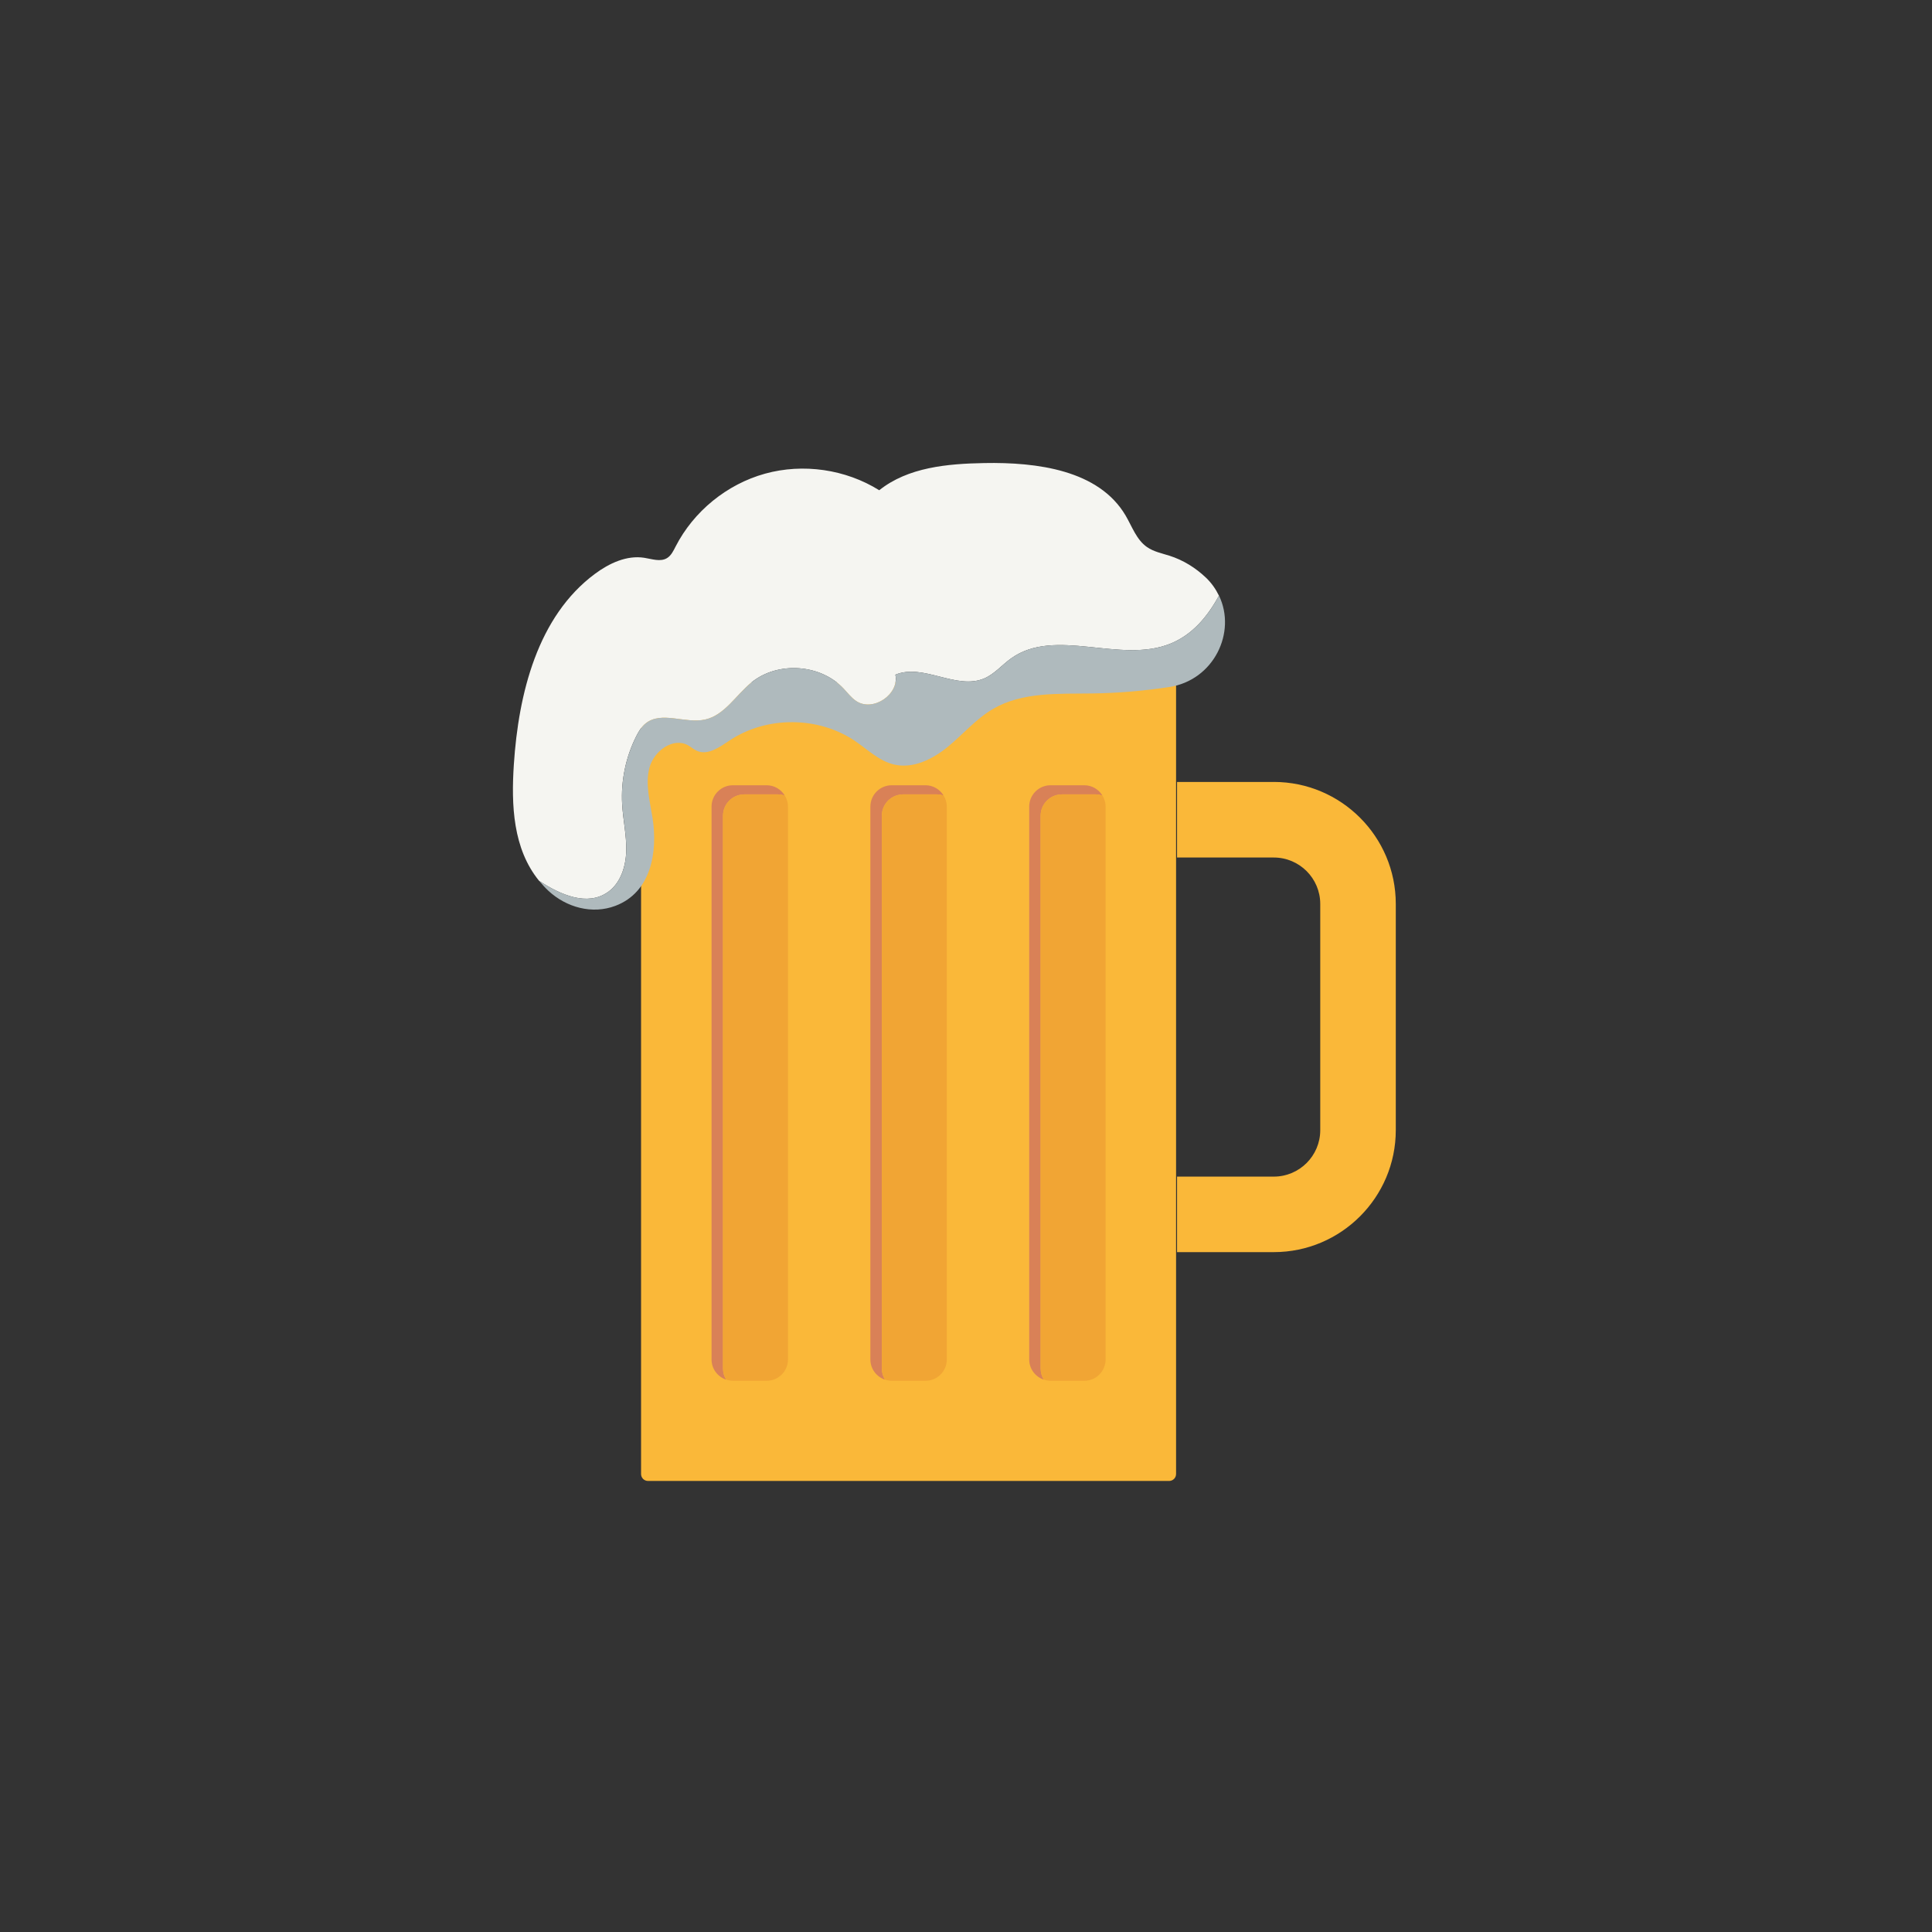 <svg fill="none" height="81" viewBox="0 0 81 81" width="81" xmlns="http://www.w3.org/2000/svg"><rect x="0" y="0" width="81" height="81" fill="#333333" stroke="none"/><path d="m49.015 62.09h-21.846c-.161 0-.292-.13-.292-.292v-33.187h22.43v33.187c0 .162-.131.292-.292.292z" fill="#fab839"/><path d="m30.312 34.201c0-.495.401-.896.896-.896h1.412c.1 0 .195.02.284.051-.157-.26-.439-.434-.764-.434h-1.412c-.495 0-.896.401-.896.896v23.179c0 .395.257.726.612.846-.082-.135-.132-.292-.132-.462z" fill="#d98157"/><path d="m32.14 57.891c.495 0 .896-.401.896-.896v-23.179c0-.169-.05-.327-.132-.461-.09-.03-.184-.051-.284-.051h-1.412c-.495 0-.896.401-.896.896v23.178c0 .17.05.327.132.462.089.03.184.05.284.05z" fill="#f1a534"/><path d="m36.971 34.201c0-.495.401-.896.896-.896h1.412c.1 0 .195.02.284.051-.157-.26-.439-.434-.764-.434h-1.412c-.495 0-.896.401-.896.896v23.179c0 .395.257.726.612.846-.082-.135-.132-.292-.132-.462z" fill="#d98157"/><path d="m38.799 57.891c.495 0 .896-.401.896-.896v-23.179c0-.169-.05-.327-.132-.461-.09-.03-.184-.051-.284-.051h-1.412c-.495 0-.896.401-.896.896v23.178c0 .17.05.327.132.462.089.03.184.05.284.05z" fill="#f1a534"/><path d="m43.629 34.201c0-.495.401-.896.896-.896h1.413c.099 0 .195.02.284.051-.157-.26-.439-.434-.764-.434h-1.412c-.495 0-.896.401-.896.896v23.179c0 .395.257.726.612.846-.082-.135-.131-.292-.131-.462z" fill="#d98157"/><path d="m45.457 57.891c.495 0 .896-.401.896-.896v-23.179c0-.169-.05-.327-.132-.461-.09-.03-.185-.051-.284-.051h-1.413c-.494 0-.896.401-.896.896v23.178c0 .17.049.327.131.462.09.03.185.05.285.05z" fill="#f1a534"/><path d="m53.405 32.785h-4.057v3.167h4.057c1.074 0 1.947.873 1.947 1.946v9.485c0 1.074-.873 1.947-1.947 1.947h-4.057v3.166h4.057c2.819 0 5.114-2.294 5.114-5.114v-9.485c0-2.82-2.294-5.114-5.114-5.114z" fill="#fab839"/><path d="m25.482 37.404c.538-.377.757-1.077.773-1.733.015-.657-.135-1.305-.172-1.961-.054-.973.149-1.958.585-2.829.102-.204.221-.408.399-.551.664-.535 1.66.022 2.492-.162.825-.183 1.295-1.032 1.953-1.563 1.099-.886 2.875-.769 3.848.255.174.183.327.392.537.532.701.47 1.814-.279 1.643-1.105 1.171-.488 2.564.657 3.728.155.429-.185.74-.565 1.12-.837 1.855-1.329 4.575.241 6.688-.622.917-.374 1.549-1.128 2.029-2.01-.131-.271-.308-.529-.549-.758-.434-.412-.951-.733-1.525-.916-.322-.102-.663-.169-.941-.362-.444-.307-.627-.862-.901-1.327-1.125-1.905-3.714-2.238-5.926-2.196-1.544.028-3.195.176-4.401 1.14-1.408-.879-3.189-1.138-4.789-.695-1.6.443-2.994 1.58-3.75 3.058-.092.18-.185.377-.358.482-.279.169-.631.037-.953-.013-.738-.116-1.474.231-2.073.676-2.4 1.784-3.201 5.01-3.396 7.994-.111 1.699-.04 3.527 1.058 4.872.91.6 2.025 1.074 2.88.476z" fill="#f5f5f1"/><path d="m49.077 26.982c-2.113.863-4.833-.707-6.688.622-.38.272-.69.652-1.12.837-1.164.502-2.557-.643-3.728-.155.171.826-.942 1.575-1.643 1.105-.21-.14-.362-.349-.537-.532-.973-1.024-2.749-1.141-3.848-.255-.658.531-1.128 1.38-1.953 1.563-.832.184-1.828-.373-2.492.162-.178.143-.297.347-.399.551-.436.872-.64 1.857-.585 2.829.037.656.188 1.305.172 1.961-.015.656-.235 1.356-.773 1.733-.855.598-1.97.124-2.88-.476.119.145.246.286.389.42.759.702 1.84.996 2.807.631 1.511-.571 1.781-2.267 1.558-3.691-.11-.705-.314-1.429-.124-2.117.19-.687.987-1.269 1.611-.925.128.071.237.172.37.232.463.209.962-.159 1.385-.439 1.547-1.025 3.713-1.013 5.248.028.53.36 1.01.838 1.633.986.802.19 1.628-.224 2.265-.748.637-.523 1.18-1.17 1.893-1.585 1.227-.714 2.738-.626 4.158-.646 1.081-.015 2.161-.106 3.228-.27 1.869-.287 2.826-2.295 2.083-3.833-.479.882-1.112 1.636-2.029 2.01z" fill="#afbabd"/></svg>
